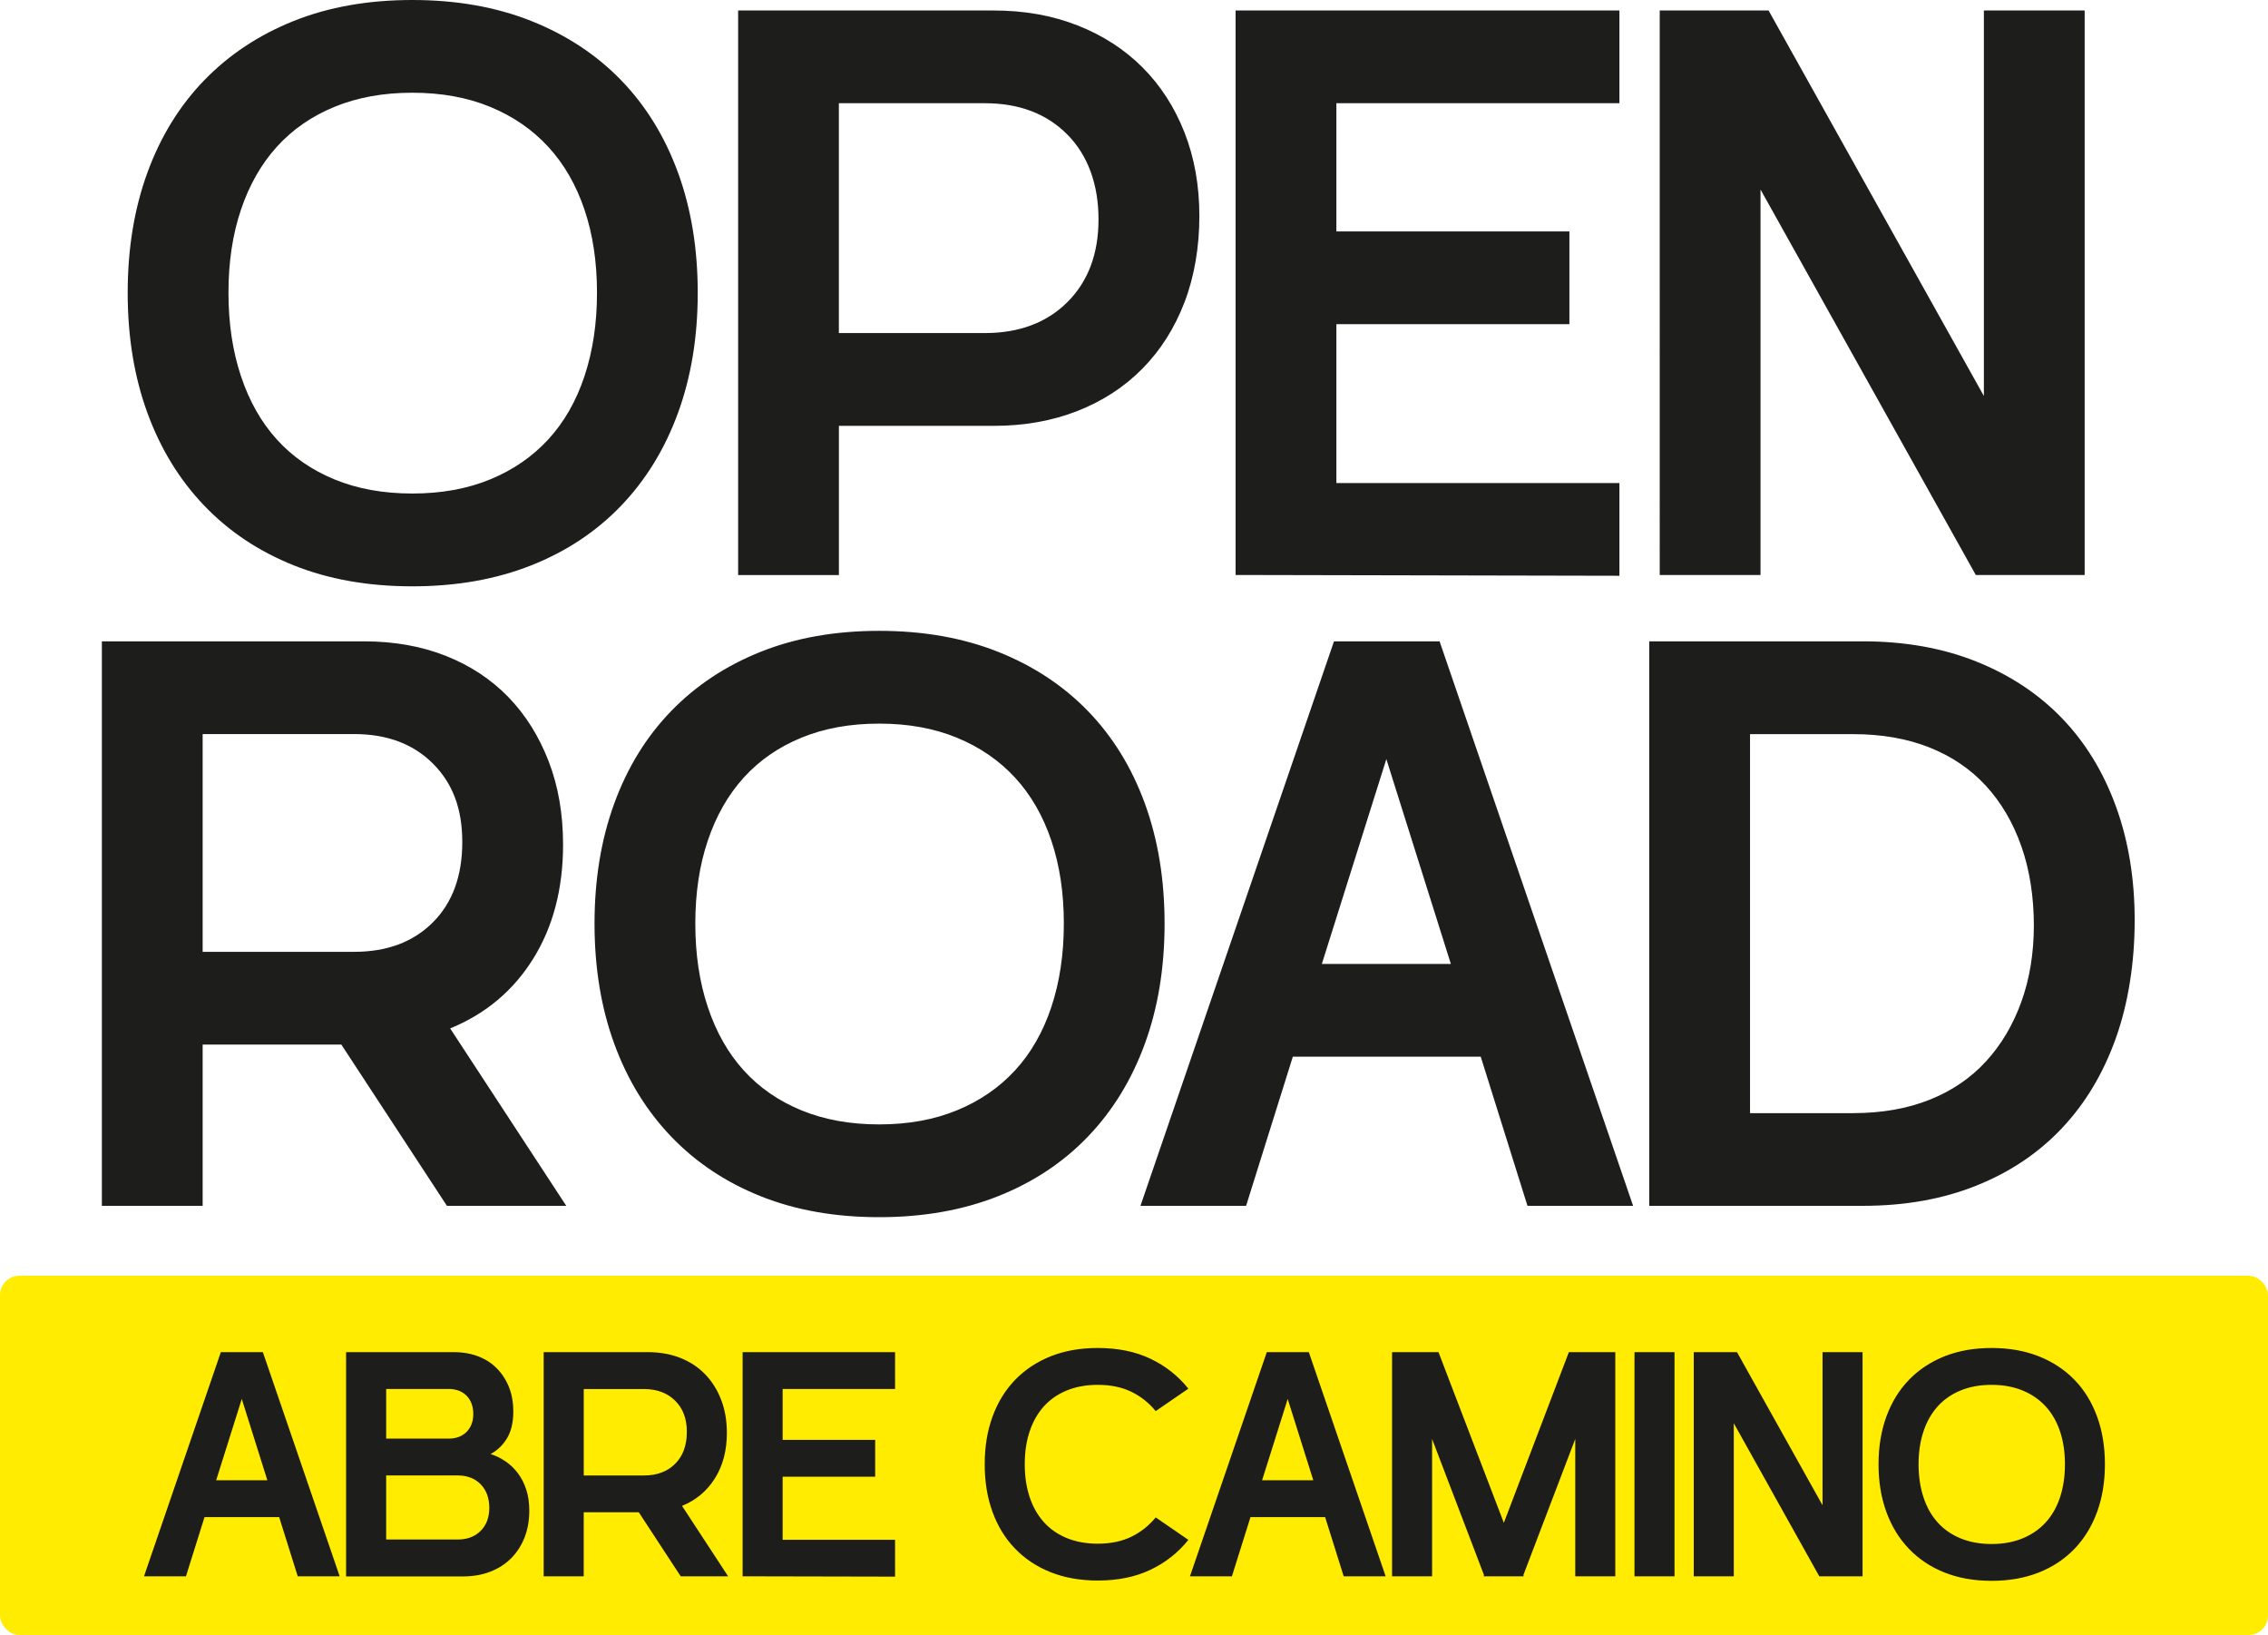 <svg xmlns="http://www.w3.org/2000/svg" id="Capa_2" data-name="Capa 2" viewBox="0 0 627.19 452.07">
  <defs>
    <style>.cls-1{fill:#1d1d1b}</style>
  </defs>
  <rect width="627.19" height="99.32" y="352.75" rx="5.34" ry="5.34" style="fill:#ffec00"/>
  <path
    d="M61.09 373.87h11.6l21.25 61.99h-11.6l-5.14-16.38H56.56l-5.14 16.38h-11.6l21.25-61.99Zm12.85 35.43-7.08-22.49-7.08 22.49h14.17ZM95.72 373.87h29.76c2.54 0 4.83.4 6.86 1.2 2.04.8 3.76 1.93 5.18 3.41 1.42 1.48 2.51 3.2 3.28 5.18.77 1.98 1.15 4.18 1.15 6.6 0 3.01-.58 5.48-1.73 7.4s-2.67 3.38-4.56 4.38c1.48.47 2.86 1.15 4.16 2.04 1.3.89 2.44 1.98 3.41 3.28.97 1.3 1.74 2.8 2.3 4.52.56 1.71.84 3.66.84 5.85 0 2.66-.43 5.09-1.28 7.31-.86 2.21-2.08 4.13-3.68 5.76-1.59 1.62-3.53 2.88-5.8 3.76-2.27.89-4.83 1.33-7.66 1.33H95.71V373.9Zm28.34 23.91c2.07 0 3.72-.62 4.96-1.86 1.24-1.24 1.86-2.89 1.86-4.96s-.62-3.81-1.86-5.05-2.89-1.86-4.96-1.86h-17.27v13.73h17.27Zm2.48 27.9c2.66 0 4.78-.8 6.38-2.39 1.59-1.59 2.39-3.72 2.39-6.38s-.8-4.88-2.39-6.51c-1.59-1.62-3.72-2.44-6.38-2.44h-19.75v17.71h19.75ZM150.36 373.87h28.78c3.31 0 6.3.53 8.99 1.59 2.69 1.06 4.97 2.57 6.86 4.52 1.89 1.95 3.37 4.3 4.43 7.04 1.06 2.75 1.59 5.8 1.59 9.17 0 4.84-1.09 9.02-3.28 12.53-2.19 3.51-5.23 6.07-9.12 7.66l12.75 19.48h-13.11l-11.6-17.71h-15.23v17.71h-11.07v-61.99Zm27.72 34.1c3.6 0 6.48-1.08 8.63-3.23s3.23-5.09 3.23-8.81-1.08-6.48-3.23-8.63c-2.16-2.15-5.03-3.23-8.63-3.23h-16.65v23.91h16.65ZM205.36 373.87h42.16v10.18h-31.09v14.08h25.59v10.18h-25.59v17.45h31.09v10.18l-42.16-.09v-61.99ZM272.31 404.87c0-4.84.72-9.24 2.17-13.2 1.45-3.95 3.53-7.34 6.24-10.14 2.71-2.8 5.99-4.97 9.83-6.51 3.84-1.53 8.18-2.3 13.02-2.3 5.55 0 10.41.99 14.57 2.97 4.16 1.98 7.66 4.74 10.49 8.28l-9.03 6.2c-1.89-2.3-4.15-4.09-6.78-5.36-2.63-1.27-5.71-1.9-9.25-1.9-3.19 0-6.04.52-8.55 1.55-2.51 1.03-4.62 2.49-6.33 4.38-1.71 1.89-3.03 4.19-3.94 6.91-.92 2.72-1.37 5.76-1.37 9.12s.46 6.41 1.37 9.12c.91 2.72 2.23 5.02 3.94 6.91 1.71 1.89 3.82 3.35 6.33 4.38 2.51 1.03 5.36 1.55 8.55 1.55 3.54 0 6.63-.63 9.25-1.9 2.63-1.27 4.88-3.06 6.78-5.36l9.03 6.2c-2.83 3.54-6.33 6.3-10.49 8.28-4.16 1.98-9.02 2.97-14.57 2.97-4.84 0-9.18-.77-13.02-2.3-3.84-1.53-7.12-3.7-9.83-6.51-2.72-2.8-4.8-6.18-6.24-10.14-1.45-3.95-2.17-8.35-2.17-13.2ZM350.34 373.87h11.6l21.25 61.99h-11.6l-5.14-16.38h-20.64l-5.14 16.38h-11.6l21.25-61.99Zm12.84 35.43-7.08-22.49-7.08 22.49h14.17ZM384.96 373.87h12.84l18.07 47.2 17.98-47.2h12.84v61.99h-11.07v-37.99l-14.35 37.64.09.35h-11.07l.09-.35-14.35-37.64v37.99h-11.07v-61.99ZM452 373.87h11.07v61.99H452v-61.99ZM479.46 393.53v42.33h-11.07v-61.99h11.96L504 416.2v-42.33h11.07v61.99h-11.96l-23.65-42.33ZM519.49 404.87c0-4.84.72-9.24 2.17-13.2 1.45-3.95 3.53-7.34 6.24-10.14 2.71-2.8 5.99-4.97 9.83-6.51 3.84-1.53 8.18-2.3 13.02-2.3s9.2.77 13.06 2.3c3.87 1.54 7.16 3.71 9.87 6.51 2.72 2.8 4.8 6.19 6.24 10.14 1.45 3.96 2.17 8.36 2.17 13.2s-.72 9.24-2.17 13.2c-1.45 3.96-3.53 7.35-6.24 10.18-2.72 2.83-6.01 5.02-9.87 6.55-3.87 1.53-8.22 2.3-13.06 2.3s-9.18-.77-13.02-2.3c-3.84-1.53-7.12-3.72-9.83-6.55-2.72-2.83-4.8-6.23-6.24-10.18-1.45-3.95-2.17-8.35-2.17-13.2Zm11.07 0c0 3.37.46 6.42 1.37 9.17.91 2.75 2.23 5.06 3.94 6.95 1.71 1.89 3.82 3.35 6.33 4.38 2.51 1.03 5.36 1.55 8.55 1.55s6.04-.52 8.55-1.55c2.51-1.03 4.63-2.49 6.38-4.38 1.74-1.89 3.07-4.21 3.99-6.95.91-2.75 1.37-5.8 1.37-9.17s-.46-6.41-1.37-9.12c-.92-2.72-2.24-5.02-3.99-6.91-1.74-1.89-3.87-3.35-6.38-4.38-2.51-1.03-5.36-1.55-8.55-1.55s-6.04.52-8.55 1.55c-2.51 1.03-4.62 2.49-6.33 4.38-1.71 1.89-3.03 4.19-3.94 6.91-.92 2.72-1.37 5.76-1.37 9.12ZM35.31 80.94c0-12.19 1.82-23.26 5.46-33.23 3.64-9.96 8.88-18.47 15.72-25.53 6.84-7.06 15.09-12.52 24.75-16.39C90.9 1.93 101.83 0 114.02 0s23.15 1.93 32.89 5.8c9.73 3.87 18.02 9.33 24.86 16.39 6.84 7.06 12.08 15.57 15.72 25.53 3.64 9.96 5.46 21.04 5.46 33.23s-1.82 23.27-5.46 33.23c-3.64 9.96-8.88 18.51-15.72 25.64-6.84 7.14-15.13 12.64-24.86 16.5-9.74 3.86-20.7 5.8-32.89 5.8s-23.12-1.93-32.78-5.8c-9.67-3.86-17.92-9.37-24.75-16.5-6.84-7.14-12.08-15.68-15.72-25.64-3.64-9.96-5.46-21.03-5.46-33.23Zm27.87 0c0 8.47 1.15 16.17 3.46 23.08 2.3 6.91 5.61 12.75 9.92 17.5 4.31 4.76 9.62 8.44 15.94 11.04 6.32 2.6 13.49 3.9 21.52 3.9s15.2-1.3 21.52-3.9c6.32-2.6 11.67-6.28 16.06-11.04 4.38-4.76 7.73-10.59 10.03-17.5 2.3-6.91 3.46-14.61 3.46-23.08s-1.15-16.13-3.46-22.97-5.65-12.63-10.03-17.39c-4.39-4.76-9.74-8.44-16.06-11.04-6.32-2.6-13.49-3.9-21.52-3.9s-15.2 1.3-21.52 3.9c-6.32 2.6-11.63 6.28-15.94 11.04-4.31 4.76-7.62 10.56-9.92 17.39-2.31 6.84-3.46 14.49-3.46 22.97ZM204.11 2.9h70.69c8.47 0 16.2 1.38 23.19 4.13 6.99 2.75 12.97 6.62 17.95 11.6 4.98 4.98 8.84 10.96 11.6 17.95 2.75 6.99 4.13 14.72 4.13 23.19s-1.38 16.72-4.13 23.86c-2.75 7.14-6.62 13.23-11.6 18.28-4.98 5.06-10.96 8.96-17.95 11.71-6.99 2.75-14.72 4.13-23.19 4.13h-42.81V159h-27.87V2.9Zm68.23 89.19c9.51 0 17.13-2.86 22.86-8.58 5.72-5.72 8.58-13.34 8.58-22.86s-2.86-17.62-8.58-23.41c-5.72-5.8-13.34-8.7-22.86-8.7h-40.36v63.55h40.36ZM341.69 2.9h106.14v25.64h-78.27v35.45H434v25.64h-64.44v43.93h78.27v25.64l-106.14-.22V2.9ZM486.85 52.4v106.59h-27.87V2.9h30.1l59.54 106.59V2.9h27.87v156.09h-30.1L486.85 52.4ZM28.17 177.33h72.47c8.32 0 15.87 1.34 22.63 4.01 6.76 2.68 12.52 6.47 17.28 11.37 4.76 4.91 8.47 10.81 11.15 17.73s4.01 14.61 4.01 23.08c0 12.19-2.75 22.71-8.25 31.55-5.5 8.85-13.16 15.27-22.97 19.29l32.11 49.06h-33l-29.21-44.6H56.04v44.6H28.17V177.33Zm69.79 85.85c9.07 0 16.31-2.71 21.74-8.14 5.42-5.42 8.14-12.82 8.14-22.19s-2.71-16.31-8.14-21.74c-5.43-5.42-12.68-8.14-21.74-8.14H56.04v60.21h41.92ZM164.41 255.38c0-12.19 1.82-23.26 5.46-33.23 3.64-9.96 8.88-18.47 15.72-25.53 6.84-7.06 15.09-12.52 24.75-16.39 9.66-3.86 20.59-5.8 32.78-5.8s23.15 1.93 32.89 5.8c9.73 3.87 18.02 9.33 24.86 16.39 6.84 7.06 12.08 15.57 15.72 25.53 3.64 9.96 5.46 21.04 5.46 33.23s-1.82 23.27-5.46 33.23c-3.64 9.96-8.88 18.51-15.72 25.64-6.84 7.14-15.13 12.64-24.86 16.5-9.74 3.86-20.7 5.8-32.89 5.8s-23.12-1.93-32.78-5.8c-9.67-3.86-17.92-9.37-24.75-16.5-6.84-7.14-12.08-15.68-15.72-25.64-3.64-9.96-5.46-21.03-5.46-33.23Zm27.87 0c0 8.47 1.15 16.17 3.46 23.08 2.3 6.91 5.61 12.75 9.92 17.5 4.31 4.76 9.62 8.44 15.94 11.04 6.32 2.6 13.49 3.9 21.52 3.9s15.2-1.3 21.52-3.9c6.32-2.6 11.67-6.28 16.06-11.04 4.38-4.76 7.73-10.59 10.03-17.5 2.3-6.91 3.46-14.61 3.46-23.08s-1.15-16.13-3.46-22.97-5.65-12.63-10.03-17.39c-4.39-4.76-9.74-8.44-16.06-11.04-6.32-2.6-13.49-3.9-21.52-3.9s-15.2 1.3-21.52 3.9c-6.32 2.6-11.63 6.28-15.94 11.04-4.31 4.76-7.62 10.56-9.92 17.39-2.31 6.84-3.46 14.49-3.46 22.97ZM368.89 177.33h29.21l53.52 156.09h-29.21l-12.93-41.25h-51.96l-12.93 41.25h-29.21l53.52-156.09Zm32.33 89.2-17.84-56.64-17.84 56.64h35.68ZM456.08 177.33h59.09c11.6 0 22.04 1.86 31.33 5.57 9.29 3.72 17.17 8.92 23.64 15.61 6.47 6.69 11.45 14.79 14.94 24.31s5.24 20.07 5.24 31.66-1.75 22.93-5.24 32.67c-3.49 9.74-8.47 18.03-14.94 24.86-6.47 6.84-14.35 12.12-23.64 15.83-9.29 3.72-19.73 5.57-31.33 5.57h-59.09V177.32Zm56.41 130.45c7.88 0 14.9-1.23 21.07-3.68s11.37-5.98 15.61-10.59c4.24-4.61 7.5-10.11 9.81-16.5 2.3-6.39 3.46-13.45 3.46-21.18s-1.15-15.31-3.46-21.85c-2.31-6.54-5.57-12.11-9.81-16.72-4.24-4.61-9.44-8.14-15.61-10.59-6.17-2.45-13.19-3.68-21.07-3.68h-28.54v104.8h28.54Z"
    class="cls-1"/>
</svg>